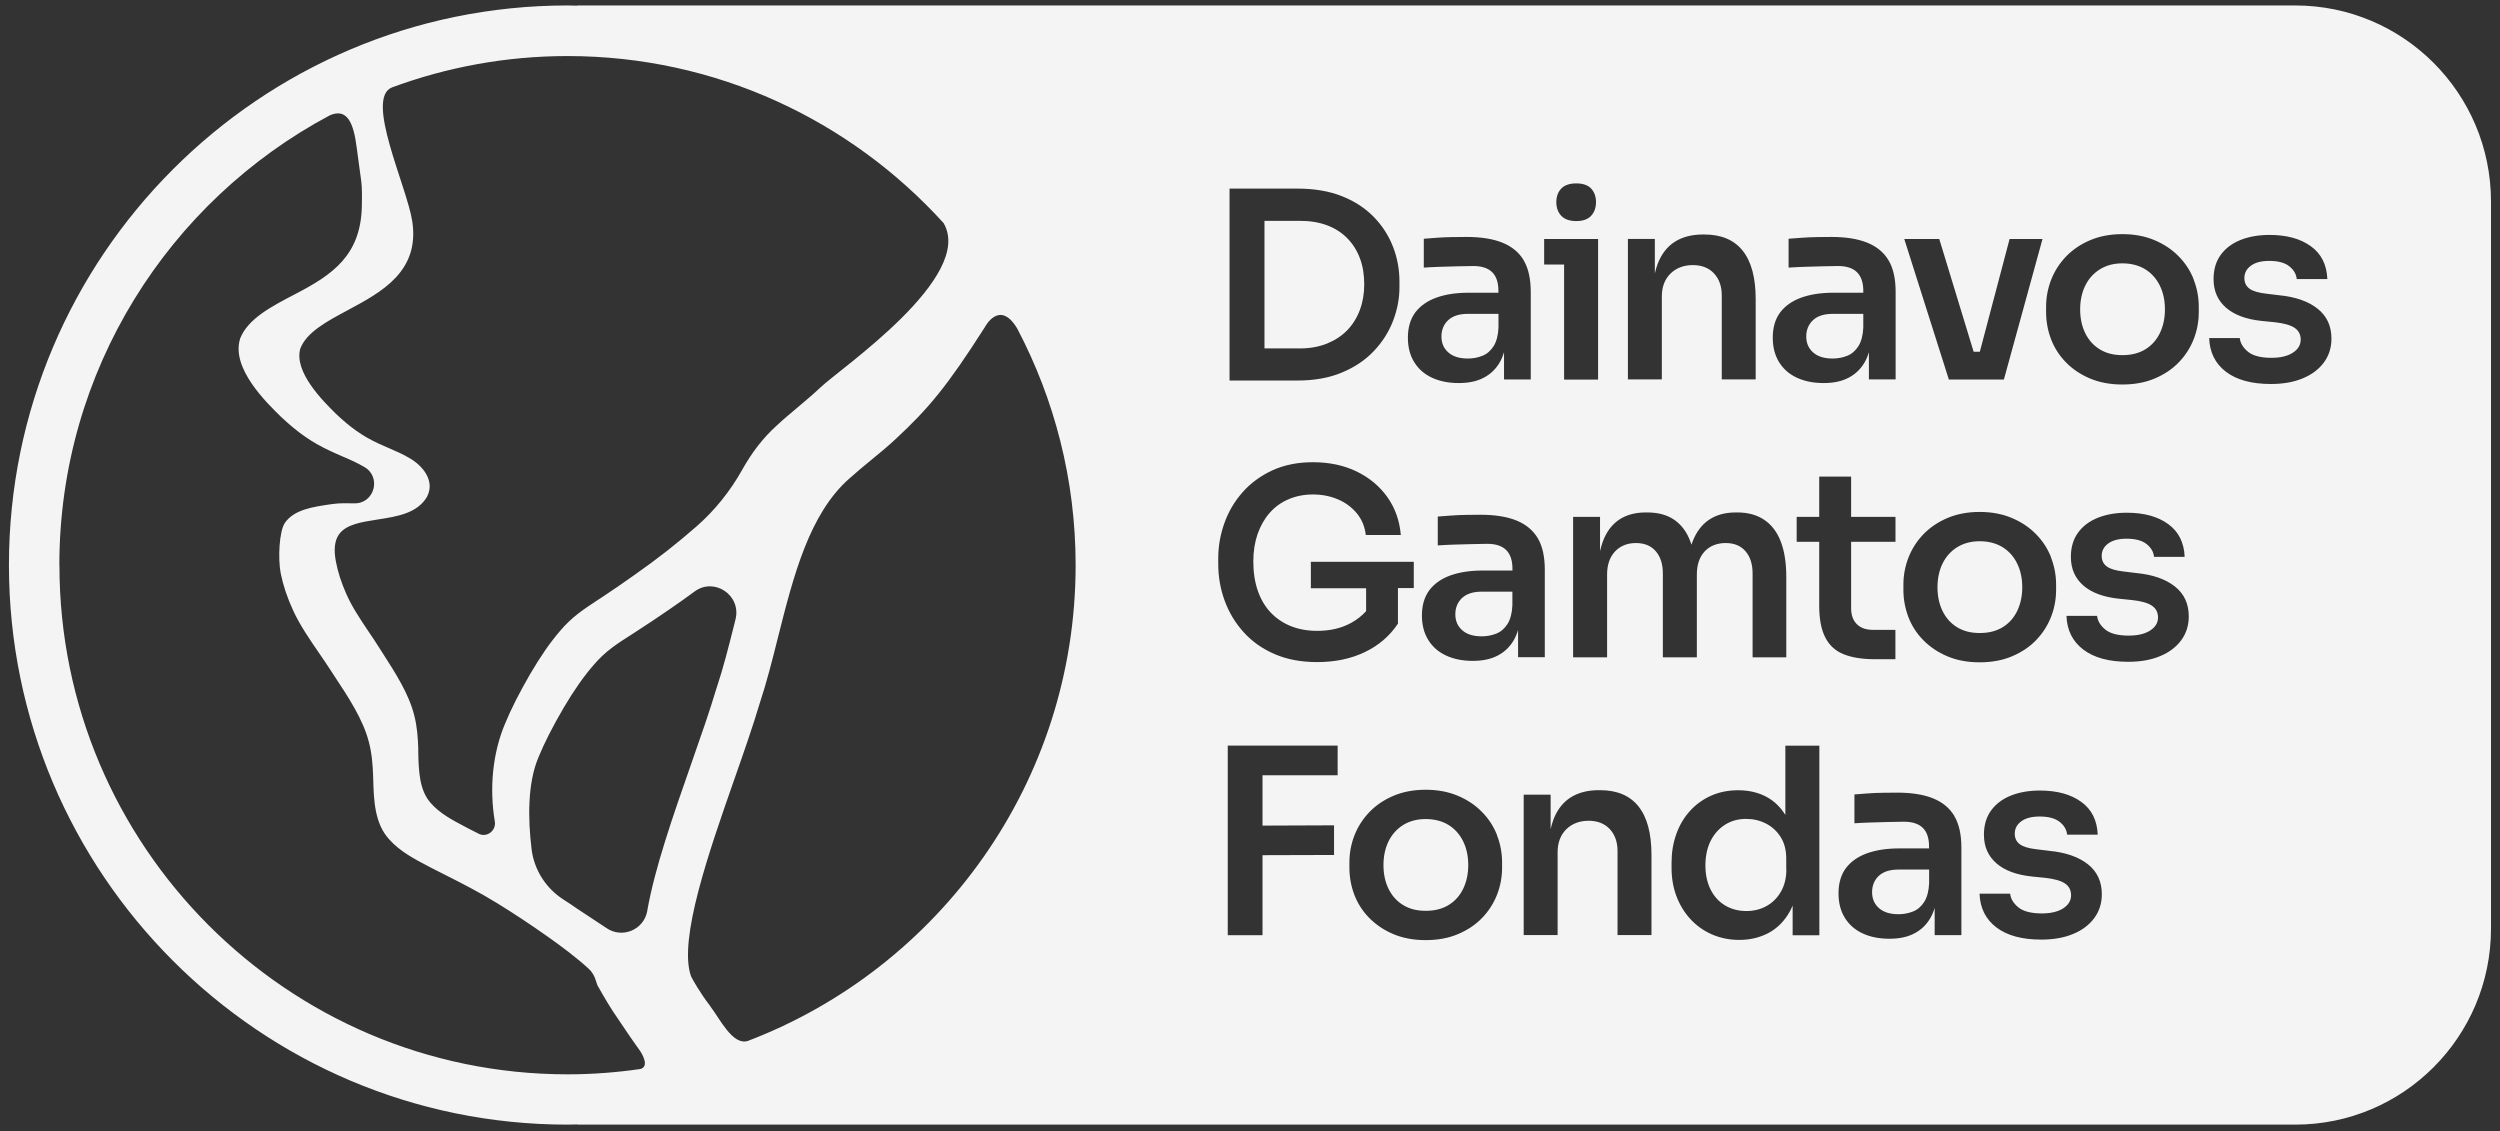 <svg width="274" height="124" viewBox="0 0 274 124" fill="none" xmlns="http://www.w3.org/2000/svg">
<rect x="0" y="0" width="274" height="124" fill="#333333" stroke="none"/>
<path d="M251.557 0.599C263.405 0.599 273.012 10.223 273.013 22.094V101.764C273.013 113.634 263.405 123.259 251.557 123.259H63.263V123.235C62.908 123.235 62.552 123.259 62.197 123.259C28.443 123.259 0.979 95.745 0.979 61.929C0.98 28.112 28.443 0.599 62.197 0.599C62.552 0.599 62.908 0.623 63.263 0.623V0.599H251.557ZM39.092 16.155C38.745 13.403 38.018 11.829 36.155 12.636C18.536 22.015 6.505 40.584 6.505 61.929L6.514 61.953C6.514 92.717 31.498 117.747 62.205 117.747C64.913 117.747 67.581 117.542 70.186 117.162C71.18 116.901 70.422 115.549 70.091 115.09C69.625 114.449 69.192 113.817 68.899 113.39C68.315 112.528 67.738 111.665 67.178 110.843C66.526 109.86 65.485 108.002 65.473 107.98C65.417 107.822 65.363 107.664 65.315 107.506C65.173 107 64.912 106.533 64.525 106.177C63.12 104.896 61.55 103.733 60.121 102.721C58.258 101.4 56.316 100.111 54.5 98.996C52.471 97.747 50.624 96.814 48.667 95.825C48.241 95.612 47.814 95.389 47.372 95.168L47.025 94.986C45.462 94.172 43.843 93.326 42.667 92.005C41.049 90.257 40.97 87.694 40.907 85.44L40.892 84.998C40.852 83.891 40.765 82.578 40.418 81.289C39.794 78.853 38.16 76.378 36.716 74.195C36.526 73.903 36.337 73.61 36.148 73.325C35.769 72.732 35.35 72.131 34.955 71.554C33.921 70.051 32.863 68.501 32.152 66.959C31.481 65.504 31.032 64.159 30.771 62.862C30.448 61.225 30.598 58.189 31.237 57.287C32.264 55.84 34.268 55.554 36.399 55.246C37.228 55.127 38.065 55.151 38.839 55.167C41.041 55.206 41.839 52.281 39.929 51.182C39.171 50.731 38.326 50.359 37.505 50.011C37.063 49.813 36.605 49.624 36.163 49.41C34.221 48.509 32.673 47.441 30.834 45.717C29.184 44.111 25.341 40.371 26.304 37.168V37.136C27.156 34.945 29.683 33.624 32.358 32.232C36.4 30.129 39.565 28.025 39.66 22.545C39.708 19.706 39.621 20.331 39.092 16.155ZM111.486 36.005C109.529 32.731 107.919 35.887 107.919 35.887C103.838 42.3 101.754 44.784 98.178 48.105C97.254 48.967 96.338 49.719 95.446 50.446C94.657 51.095 93.907 51.712 93.165 52.384L93.142 52.399C88.689 56.275 86.953 63.171 85.272 69.838C84.632 72.4 84.016 74.82 83.258 77.106C82.5 79.652 81.506 82.491 80.456 85.488C77.733 93.27 74.346 102.927 75.72 106.952C75.736 106.991 75.751 107.023 75.767 107.062C75.893 107.323 76.714 108.81 77.858 110.289L77.851 110.297C78.885 111.625 80.282 114.599 81.947 114.093C102.937 106.089 117.889 85.733 117.889 61.937C117.889 52.581 115.567 43.755 111.486 36.005ZM156.254 86.556C154.944 86.556 153.774 86.777 152.74 87.212C151.706 87.647 150.831 88.24 150.112 88.976C149.394 89.719 148.841 90.566 148.462 91.522C148.083 92.479 147.894 93.484 147.894 94.527V95.097C147.894 96.125 148.075 97.106 148.431 98.055C148.794 99.004 149.331 99.85 150.049 100.585C150.767 101.32 151.644 101.921 152.678 102.364C153.712 102.807 154.895 103.037 156.245 103.037C157.595 103.037 158.787 102.815 159.829 102.364C160.871 101.921 161.748 101.328 162.458 100.585C163.168 99.842 163.705 99.004 164.076 98.055C164.447 97.106 164.629 96.117 164.629 95.097V94.527C164.629 93.484 164.439 92.479 164.061 91.522H164.076C163.697 90.566 163.145 89.711 162.411 88.976C161.685 88.232 160.801 87.647 159.767 87.212C158.733 86.777 157.564 86.556 156.254 86.556ZM195.676 89.315C195.147 88.477 194.492 87.829 193.687 87.378C192.755 86.864 191.697 86.611 190.505 86.611C189.408 86.611 188.405 86.816 187.505 87.22C186.605 87.631 185.832 88.193 185.192 88.912C184.545 89.632 184.055 90.471 183.716 91.436C183.376 92.392 183.203 93.42 183.203 94.527V95.129C183.203 96.252 183.384 97.28 183.739 98.228C184.102 99.177 184.608 100.016 185.271 100.735C185.935 101.455 186.724 102.017 187.632 102.412C188.54 102.807 189.534 103.014 190.615 103.014C191.807 103.014 192.881 102.76 193.844 102.246C194.799 101.732 195.581 100.949 196.173 99.882C196.283 99.684 196.378 99.463 196.473 99.249V102.507H199.401V81.724H195.676V89.315ZM223.715 102.981H223.723C223.721 102.981 223.719 102.98 223.718 102.98L223.715 102.981ZM223.572 86.643C222.38 86.643 221.322 86.825 220.391 87.196C219.467 87.568 218.742 88.114 218.221 88.833C217.7 89.553 217.439 90.439 217.438 91.482C217.438 92.795 217.905 93.839 218.82 94.63C219.736 95.421 221.038 95.895 222.728 96.069L224.148 96.212C225.167 96.323 225.901 96.536 226.335 96.837C226.769 97.137 226.99 97.565 226.99 98.118C226.99 98.711 226.698 99.186 226.122 99.558C225.546 99.929 224.764 100.111 223.777 100.111C222.601 100.111 221.741 99.881 221.204 99.439C220.668 98.996 220.368 98.498 220.312 97.944H216.957C217.012 99.518 217.629 100.752 218.805 101.646C219.98 102.538 221.62 102.98 223.718 102.98C225.066 102.98 226.234 102.775 227.228 102.356C228.222 101.945 228.988 101.36 229.54 100.609C230.085 99.866 230.361 98.995 230.361 98.007C230.361 96.623 229.848 95.524 228.83 94.718C227.804 93.911 226.398 93.428 224.622 93.254L223.201 93.08C222.349 92.985 221.741 92.803 221.37 92.526C220.999 92.25 220.817 91.862 220.817 91.372C220.817 90.819 221.054 90.368 221.527 90.019C222.001 89.664 222.68 89.49 223.549 89.49C224.512 89.49 225.246 89.688 225.735 90.075C226.225 90.463 226.501 90.929 226.557 91.482H229.911C229.848 89.909 229.248 88.707 228.104 87.885C226.959 87.054 225.451 86.643 223.572 86.643ZM207.935 86.872C207.421 86.872 206.885 86.872 206.332 86.888C205.772 86.896 205.227 86.919 204.698 86.959C204.169 86.999 203.679 87.039 203.245 87.07V90.233C203.758 90.194 204.343 90.17 204.99 90.147C205.645 90.131 206.3 90.107 206.947 90.091C207.602 90.075 208.172 90.06 208.669 90.06C209.6 90.06 210.287 90.288 210.745 90.739C211.203 91.19 211.424 91.879 211.424 92.788V92.985H208.155C206.79 92.985 205.614 93.168 204.619 93.523C203.625 93.887 202.858 94.425 202.313 95.144C201.777 95.864 201.501 96.789 201.501 97.904C201.501 98.948 201.73 99.842 202.195 100.594C202.661 101.345 203.309 101.914 204.146 102.302C204.982 102.689 205.953 102.887 207.074 102.887C208.195 102.887 209.072 102.689 209.813 102.302C210.563 101.914 211.147 101.345 211.573 100.609C211.763 100.277 211.921 99.905 212.039 99.502V102.491H214.968V92.898C214.968 91.459 214.707 90.297 214.187 89.427L214.202 89.435C213.681 88.565 212.899 87.916 211.857 87.497C210.815 87.078 209.505 86.872 207.935 86.872ZM134.561 102.499H138.373V93.728L146.212 93.705V90.455L138.373 90.486V84.966H146.606V81.716H134.561V102.499ZM166.997 102.499V102.483H166.989L166.997 102.499ZM175.23 86.603C173.999 86.603 172.973 86.873 172.136 87.402C171.299 87.94 170.683 88.731 170.272 89.782C170.143 90.12 170.037 90.484 169.949 90.873V87.094H166.997V102.483H170.715V93.404C170.715 92.361 171.031 91.522 171.654 90.897C172.286 90.273 173.123 89.956 174.102 89.956C175.08 89.956 175.861 90.257 176.43 90.866C176.998 91.475 177.282 92.282 177.282 93.286V102.483H181.001V93.689C181.001 91.341 180.527 89.569 179.58 88.383C178.633 87.197 177.227 86.603 175.372 86.603H175.23ZM80.613 67.876C81.268 65.251 78.293 63.226 76.122 64.831C75.262 65.464 74.385 66.089 73.485 66.706C72.238 67.568 70.983 68.406 69.538 69.339L69.294 69.497C67.652 70.541 66.349 71.364 65.07 72.874C63.965 74.147 62.955 75.587 61.795 77.54C60.579 79.62 59.671 81.4 59.023 82.981C57.8 85.852 57.863 89.775 58.258 93.049C58.534 95.334 59.829 97.359 61.77 98.601C62.252 98.909 62.749 99.234 63.191 99.55C63.207 99.558 66.421 101.684 66.436 101.692C68.165 102.918 70.58 101.922 70.943 99.826L70.936 99.842C71.764 95.113 73.778 89.379 75.743 83.757C76.785 80.783 77.772 77.968 78.514 75.477L78.529 75.436C79.263 73.246 79.864 70.865 80.495 68.351L80.613 67.876ZM211.432 96.814C211.392 97.667 211.21 98.347 210.895 98.846C210.571 99.352 210.168 99.7 209.671 99.897C209.182 100.095 208.644 100.198 208.076 100.198C207.145 100.198 206.435 99.976 205.93 99.525C205.425 99.083 205.18 98.498 205.18 97.778C205.18 97.059 205.432 96.441 205.93 95.982C206.435 95.524 207.145 95.303 208.076 95.303H211.432V96.814ZM191.373 89.751C192.17 89.751 192.897 89.925 193.56 90.265C194.223 90.605 194.76 91.104 195.162 91.744C195.573 92.393 195.771 93.175 195.771 94.108V95.279L195.786 95.27C195.786 96.219 195.588 97.042 195.186 97.731C194.791 98.426 194.255 98.949 193.592 99.312C192.929 99.676 192.202 99.85 191.404 99.85C190.536 99.85 189.755 99.644 189.076 99.241C188.397 98.83 187.86 98.252 187.481 97.493C187.103 96.734 186.913 95.848 186.913 94.844C186.913 93.84 187.103 92.93 187.481 92.171C187.86 91.412 188.39 90.819 189.061 90.392C189.731 89.965 190.505 89.751 191.373 89.751ZM156.254 89.767C157.201 89.767 158.077 89.988 158.771 90.423C159.466 90.858 159.995 91.459 160.366 92.218C160.737 92.977 160.919 93.84 160.919 94.812C160.919 95.785 160.737 96.616 160.382 97.375C160.019 98.134 159.497 98.735 158.803 99.17C158.108 99.605 157.264 99.826 156.262 99.826C155.259 99.826 154.438 99.605 153.743 99.17C153.049 98.735 152.527 98.134 152.164 97.375C151.801 96.616 151.628 95.761 151.628 94.812C151.628 93.864 151.809 92.977 152.18 92.218C152.551 91.459 153.088 90.858 153.782 90.423C154.485 89.988 155.307 89.767 156.254 89.767ZM62.205 6.143C55.448 6.143 48.975 7.361 42.976 9.575C39.937 10.738 44.609 20.456 45.185 24.261C46.014 29.749 41.847 31.995 38.129 33.988C35.808 35.23 33.621 36.4 32.918 38.188C32.168 40.75 35.413 43.961 36.803 45.337C38.405 46.855 39.746 47.805 41.435 48.588C41.822 48.77 42.233 48.943 42.628 49.117C43.386 49.441 44.175 49.782 44.894 50.217C45.644 50.644 46.299 51.261 46.678 51.901C47.175 52.732 47.23 53.586 46.827 54.385V54.4C45.769 56.259 43.544 56.606 41.389 56.938C39.605 57.215 37.915 57.477 37.149 58.576C36.676 59.248 36.566 60.213 36.81 61.525C37.024 62.672 37.402 63.858 37.978 65.147C38.586 66.516 39.478 67.853 40.426 69.269C40.789 69.798 41.16 70.352 41.507 70.905C41.673 71.166 41.839 71.427 42.013 71.696C43.331 73.752 44.83 76.077 45.406 78.426C45.73 79.675 45.801 80.933 45.841 82.001V82.412C45.888 84.381 45.928 86.604 47.223 88.027C48.202 89.15 49.606 89.894 50.964 90.606L51.272 90.772C51.666 90.969 52.054 91.166 52.44 91.364L52.464 91.38C53.356 91.831 54.406 91.04 54.232 90.027C53.617 86.382 53.996 82.491 55.369 79.28C56.016 77.707 56.916 75.935 58.108 73.871C59.261 71.91 60.255 70.471 61.352 69.189C62.655 67.632 63.941 66.793 65.567 65.726L65.805 65.575C67.186 64.658 68.394 63.835 69.586 62.98C72.025 61.272 74.283 59.501 76.351 57.683C78.356 55.927 80.037 53.823 81.348 51.482C82.374 49.648 83.613 47.994 85.16 46.61C85.926 45.899 86.708 45.25 87.458 44.617C88.279 43.929 89.131 43.21 89.96 42.427C92.147 40.355 106.853 30.343 103.419 24.451L103.427 24.459C93.228 13.213 78.53 6.143 62.205 6.143ZM216.974 56.108C215.663 56.108 214.495 56.33 213.461 56.765C212.427 57.2 211.55 57.793 210.832 58.528C210.114 59.264 209.561 60.118 209.182 61.075C208.803 62.032 208.613 63.036 208.613 64.08V64.649C208.613 65.677 208.795 66.658 209.15 67.607C209.513 68.556 210.05 69.402 210.769 70.138C211.487 70.873 212.363 71.474 213.397 71.917C214.432 72.36 215.616 72.59 216.966 72.59C218.315 72.59 219.507 72.368 220.549 71.917C221.591 71.474 222.467 70.881 223.178 70.138C223.888 69.394 224.425 68.556 224.796 67.607C225.167 66.658 225.349 65.67 225.349 64.649V64.08C225.349 63.036 225.159 62.032 224.78 61.075H224.796C224.417 60.118 223.865 59.264 223.131 58.528C222.405 57.785 221.52 57.2 220.486 56.765C219.452 56.33 218.284 56.108 216.974 56.108ZM143.892 50.659C142.226 50.659 140.742 50.96 139.447 51.553C138.153 52.154 137.064 52.953 136.18 53.957C135.296 54.961 134.632 56.092 134.189 57.342C133.747 58.591 133.519 59.873 133.519 61.185V61.81C133.519 63.218 133.756 64.563 134.229 65.852C134.703 67.141 135.398 68.295 136.321 69.308C137.237 70.32 138.374 71.119 139.716 71.696C141.058 72.273 142.605 72.565 144.35 72.565C146.323 72.565 148.067 72.202 149.591 71.467C151.114 70.739 152.322 69.695 153.214 68.351V64.452H154.951V61.573H143.671V64.476H149.726V66.982C149.284 67.465 148.762 67.892 148.123 68.248C147.049 68.849 145.794 69.142 144.357 69.142C143.3 69.142 142.337 68.967 141.484 68.627C140.632 68.287 139.897 67.789 139.281 67.148C138.666 66.5 138.192 65.709 137.86 64.76C137.529 63.811 137.363 62.735 137.363 61.541C137.363 60.442 137.521 59.438 137.829 58.536C138.145 57.635 138.587 56.859 139.147 56.219C139.716 55.57 140.403 55.072 141.208 54.725C142.013 54.377 142.905 54.194 143.892 54.194C144.878 54.194 145.786 54.369 146.623 54.725C147.46 55.073 148.147 55.587 148.699 56.251C149.252 56.915 149.583 57.714 149.693 58.639H153.53C153.396 57.065 152.906 55.681 152.054 54.48C151.201 53.285 150.081 52.352 148.684 51.672C147.294 51 145.691 50.659 143.892 50.659ZM233.242 72.534H233.251C233.249 72.534 233.247 72.533 233.245 72.533L233.242 72.534ZM233.101 56.195C231.909 56.195 230.85 56.377 229.919 56.749C228.996 57.121 228.269 57.666 227.748 58.386C227.227 59.105 226.967 59.991 226.967 61.035C226.967 62.348 227.433 63.392 228.349 64.183C229.264 64.973 230.567 65.448 232.256 65.622L233.677 65.765C234.695 65.875 235.429 66.089 235.863 66.39C236.297 66.69 236.519 67.117 236.519 67.671C236.518 68.264 236.226 68.738 235.65 69.109C235.074 69.481 234.292 69.663 233.306 69.663C232.13 69.663 231.269 69.434 230.732 68.991C230.196 68.548 229.896 68.05 229.841 67.496H226.485C226.541 69.07 227.157 70.304 228.333 71.197C229.508 72.09 231.148 72.532 233.245 72.533C234.594 72.533 235.762 72.328 236.756 71.909C237.75 71.498 238.516 70.912 239.068 70.161C239.613 69.418 239.89 68.548 239.89 67.56C239.89 66.176 239.384 65.076 238.358 64.269C237.332 63.463 235.934 62.981 234.15 62.807L232.729 62.633C231.877 62.538 231.269 62.356 230.898 62.079C230.527 61.802 230.346 61.415 230.346 60.925C230.346 60.371 230.582 59.92 231.056 59.572C231.529 59.216 232.209 59.042 233.077 59.042C234.04 59.042 234.774 59.24 235.264 59.628C235.753 60.015 236.029 60.482 236.084 61.035H239.439C239.376 59.461 238.776 58.267 237.632 57.437C236.487 56.606 234.979 56.195 233.101 56.195ZM162.269 56.417C161.756 56.417 161.218 56.417 160.666 56.433C160.106 56.441 159.56 56.464 159.031 56.504C158.503 56.543 158.021 56.583 157.579 56.614V59.778C158.092 59.739 158.676 59.714 159.323 59.69C159.978 59.675 160.634 59.652 161.281 59.636C161.936 59.62 162.505 59.603 163.002 59.603C163.933 59.603 164.62 59.833 165.078 60.284C165.536 60.743 165.765 61.423 165.765 62.332V62.53H162.497C161.132 62.53 159.955 62.712 158.961 63.067C157.966 63.431 157.2 63.97 156.655 64.689C156.119 65.409 155.843 66.334 155.843 67.449C155.843 68.493 156.071 69.386 156.537 70.138C157.003 70.889 157.651 71.458 158.487 71.846C159.324 72.233 160.295 72.432 161.416 72.432C162.537 72.432 163.412 72.233 164.154 71.846C164.904 71.458 165.489 70.889 165.915 70.153C166.104 69.821 166.262 69.45 166.381 69.047V72.028H169.31V62.435C169.31 60.996 169.049 59.833 168.528 58.963L168.536 58.98C168.015 58.11 167.233 57.461 166.191 57.042C165.15 56.623 163.839 56.417 162.269 56.417ZM199.386 56.647H196.915V59.383H199.386V66.39C199.386 67.853 199.607 69.015 200.057 69.877C200.499 70.739 201.177 71.356 202.085 71.712C202.993 72.076 204.13 72.249 205.495 72.249H207.737V69.03H205.267C204.509 69.03 203.924 68.825 203.506 68.406C203.088 67.987 202.883 67.402 202.883 66.643V59.383H207.745V56.647H202.883V52.233H199.386V56.647ZM180.369 56.164C179.193 56.164 178.214 56.441 177.425 56.978C176.643 57.516 176.051 58.315 175.664 59.366C175.545 59.69 175.447 60.038 175.364 60.407V56.647H172.412V72.044H176.138V62.965C176.138 61.897 176.43 61.059 177.006 60.442C177.582 59.825 178.372 59.517 179.296 59.517C180.219 59.517 180.946 59.809 181.467 60.41C181.988 61.011 182.248 61.819 182.248 62.847V72.044H185.974V62.965C185.974 61.897 186.258 61.059 186.826 60.442C187.395 59.825 188.208 59.517 189.132 59.517C190.055 59.517 190.781 59.809 191.302 60.41C191.823 61.011 192.084 61.819 192.084 62.847V72.044H195.778V63.25C195.778 61.716 195.58 60.418 195.178 59.366C194.775 58.315 194.175 57.524 193.37 56.978C192.565 56.433 191.578 56.164 190.402 56.164H190.229C189.06 56.164 188.081 56.441 187.292 56.978C186.503 57.516 185.91 58.315 185.5 59.366C185.458 59.475 185.42 59.587 185.383 59.7C185.347 59.587 185.311 59.475 185.271 59.366C184.885 58.315 184.292 57.524 183.511 56.978C182.729 56.433 181.735 56.164 180.543 56.164H180.369ZM165.757 66.357C165.717 67.212 165.536 67.892 165.221 68.391C164.897 68.897 164.494 69.245 163.997 69.442C163.508 69.64 162.971 69.742 162.402 69.742C161.471 69.742 160.76 69.521 160.255 69.07C159.75 68.627 159.505 68.042 159.505 67.322C159.505 66.603 159.758 65.986 160.255 65.527C160.76 65.069 161.471 64.847 162.402 64.847H165.757V66.357ZM216.974 59.319C217.921 59.319 218.797 59.541 219.491 59.976C220.186 60.41 220.715 61.011 221.086 61.77C221.457 62.53 221.639 63.392 221.639 64.364C221.639 65.337 221.457 66.168 221.102 66.927C220.738 67.686 220.218 68.288 219.523 68.723C218.829 69.158 217.984 69.379 216.981 69.379C215.979 69.379 215.158 69.158 214.463 68.723C213.768 68.288 213.248 67.686 212.885 66.927C212.522 66.168 212.348 65.313 212.348 64.364C212.348 63.415 212.529 62.53 212.9 61.77C213.271 61.011 213.808 60.41 214.503 59.976C215.205 59.541 216.026 59.319 216.974 59.319ZM232.611 25.661C231.301 25.661 230.133 25.882 229.099 26.317C228.065 26.752 227.188 27.346 226.47 28.081C225.752 28.824 225.199 29.67 224.82 30.627C224.441 31.584 224.252 32.589 224.252 33.633V34.202C224.252 35.23 224.433 36.21 224.788 37.159C225.151 38.108 225.688 38.955 226.406 39.69C227.125 40.434 228.001 41.027 229.035 41.47C230.069 41.913 231.254 42.142 232.604 42.142C233.953 42.142 235.146 41.92 236.188 41.47C237.229 41.027 238.106 40.434 238.816 39.69C239.527 38.947 240.064 38.108 240.435 37.159C240.805 36.21 240.986 35.222 240.986 34.202V33.633C240.986 32.589 240.797 31.584 240.418 30.627H240.435C240.056 29.67 239.503 28.817 238.769 28.081C238.042 27.338 237.158 26.752 236.124 26.317C235.09 25.882 233.922 25.661 232.611 25.661ZM248.881 42.087H248.889C248.887 42.087 248.885 42.086 248.884 42.086L248.881 42.087ZM248.739 25.748C247.547 25.748 246.489 25.93 245.558 26.302C244.634 26.674 243.908 27.219 243.387 27.939C242.866 28.658 242.605 29.544 242.605 30.588C242.606 31.901 243.071 32.945 243.986 33.735C244.902 34.526 246.205 35.001 247.895 35.175L249.315 35.317C250.334 35.428 251.068 35.641 251.502 35.941C251.936 36.242 252.157 36.669 252.157 37.223C252.157 37.816 251.865 38.29 251.289 38.662C250.713 39.034 249.931 39.216 248.944 39.216C247.768 39.216 246.908 38.987 246.371 38.544C245.834 38.101 245.534 37.602 245.479 37.049H242.124C242.179 38.623 242.795 39.856 243.971 40.75C245.146 41.643 246.786 42.085 248.884 42.086C250.232 42.086 251.4 41.881 252.394 41.462C253.388 41.051 254.154 40.465 254.707 39.714C255.252 38.971 255.527 38.101 255.527 37.112C255.527 35.728 255.022 34.629 253.996 33.822C252.97 33.016 251.573 32.533 249.789 32.359L248.368 32.185C247.516 32.091 246.907 31.909 246.536 31.632C246.165 31.355 245.984 30.967 245.984 30.477C245.984 29.923 246.221 29.473 246.694 29.125C247.168 28.769 247.847 28.595 248.715 28.595C249.678 28.595 250.412 28.792 250.901 29.18C251.391 29.567 251.667 30.034 251.723 30.588H255.078C255.015 29.014 254.414 27.812 253.27 26.989C252.125 26.159 250.618 25.748 248.739 25.748ZM160.737 25.969C160.224 25.969 159.687 25.97 159.135 25.985C158.574 25.993 158.03 26.017 157.501 26.057C156.972 26.096 156.482 26.135 156.048 26.167V29.33C156.561 29.291 157.146 29.267 157.793 29.243C158.448 29.227 159.104 29.203 159.751 29.188C160.398 29.172 160.974 29.156 161.472 29.156C162.403 29.156 163.09 29.386 163.548 29.837C164.005 30.296 164.227 30.976 164.227 31.885V32.082H160.958C159.593 32.082 158.416 32.264 157.422 32.62C156.427 32.984 155.662 33.522 155.117 34.241C154.58 34.961 154.304 35.887 154.304 37.002C154.304 38.046 154.532 38.939 154.998 39.69C155.464 40.442 156.112 41.011 156.948 41.398C157.785 41.786 158.756 41.983 159.877 41.983C160.998 41.983 161.874 41.786 162.616 41.398C163.366 41.011 163.95 40.441 164.376 39.706C164.565 39.374 164.723 39.002 164.842 38.599V41.589H167.771V31.995C167.77 30.556 167.51 29.393 166.989 28.523L167.005 28.531C166.484 27.662 165.702 27.013 164.66 26.594C163.618 26.175 162.308 25.969 160.737 25.969ZM200.72 25.969C200.207 25.969 199.67 25.97 199.117 25.985C198.557 25.993 198.012 26.017 197.483 26.057C196.954 26.096 196.472 26.135 196.03 26.167V29.33C196.543 29.291 197.128 29.267 197.775 29.243C198.43 29.227 199.085 29.203 199.732 29.188C200.387 29.172 200.956 29.156 201.453 29.156C202.385 29.156 203.071 29.386 203.529 29.837C203.987 30.296 204.217 30.975 204.217 31.885V32.082H200.948C199.583 32.082 198.407 32.264 197.412 32.62C196.417 32.984 195.651 33.522 195.106 34.241C194.57 34.961 194.294 35.887 194.294 37.002C194.294 38.046 194.523 38.939 194.988 39.69C195.454 40.442 196.102 41.011 196.938 41.398C197.775 41.786 198.746 41.983 199.867 41.983C200.988 41.983 201.864 41.786 202.606 41.398C203.356 41.011 203.94 40.441 204.366 39.706C204.556 39.374 204.714 39.002 204.832 38.599V41.58H207.761V31.987C207.761 30.548 207.5 29.386 206.979 28.516L206.987 28.531C206.466 27.661 205.685 27.013 204.643 26.594C203.601 26.175 202.29 25.969 200.72 25.969ZM134.758 41.707H142.178C144.056 41.707 145.691 41.414 147.096 40.821C148.501 40.236 149.661 39.445 150.593 38.456C151.524 37.468 152.219 36.368 152.685 35.15C153.15 33.933 153.38 32.715 153.38 31.481V30.856C153.38 29.544 153.15 28.286 152.685 27.068V27.076C152.219 25.858 151.524 24.767 150.593 23.802C149.661 22.837 148.501 22.07 147.096 21.509C145.691 20.947 144.056 20.67 142.178 20.67H134.758V41.707ZM169.239 28.99H171.425V41.605H175.151V26.198H169.239V28.99ZM178.419 41.597V41.58H178.411L178.419 41.597ZM213.595 41.597H219.626L223.857 26.198H220.25L216.989 38.552H216.311L212.545 26.198H208.709L213.595 41.597ZM186.652 25.7C185.421 25.7 184.394 25.969 183.558 26.499C182.721 27.037 182.106 27.828 181.695 28.88C181.566 29.218 181.459 29.582 181.371 29.973V26.19H178.419V41.58H182.137V32.502C182.137 31.458 182.445 30.619 183.076 29.994C183.708 29.369 184.545 29.054 185.523 29.054C186.502 29.054 187.284 29.354 187.853 29.963C188.421 30.572 188.705 31.379 188.705 32.383V41.58H192.423V32.786C192.423 30.437 191.949 28.666 191.002 27.48C190.055 26.293 188.649 25.7 186.794 25.7H186.652ZM164.234 35.91C164.195 36.764 164.013 37.444 163.697 37.942C163.374 38.449 162.971 38.796 162.474 38.994C161.984 39.192 161.447 39.295 160.879 39.295C159.948 39.295 159.238 39.074 158.732 38.623C158.227 38.18 157.982 37.595 157.982 36.875C157.982 36.155 158.235 35.539 158.732 35.08C159.238 34.621 159.948 34.4 160.879 34.399H164.234V35.91ZM204.217 35.91C204.177 36.764 203.995 37.444 203.68 37.942C203.356 38.449 202.953 38.796 202.456 38.994C201.967 39.192 201.43 39.295 200.861 39.295C199.93 39.295 199.22 39.074 198.715 38.623C198.21 38.18 197.965 37.595 197.965 36.875C197.965 36.155 198.218 35.539 198.715 35.08C199.22 34.621 199.93 34.399 200.861 34.399H204.217V35.91ZM232.611 28.863C233.559 28.863 234.435 29.086 235.13 29.52C235.824 29.955 236.353 30.556 236.724 31.315C237.095 32.075 237.276 32.937 237.276 33.909C237.276 34.882 237.095 35.712 236.74 36.472C236.377 37.231 235.856 37.832 235.161 38.267C234.466 38.702 233.622 38.923 232.619 38.923C231.617 38.923 230.795 38.702 230.101 38.267C229.406 37.832 228.886 37.231 228.522 36.472C228.159 35.712 227.985 34.858 227.985 33.909C227.985 32.96 228.167 32.075 228.538 31.315C228.909 30.556 229.446 29.956 230.141 29.52C230.843 29.085 231.664 28.863 232.611 28.863ZM142.479 24.205C143.576 24.205 144.562 24.363 145.431 24.688C146.299 25.012 147.041 25.479 147.648 26.096C148.256 26.713 148.722 27.44 149.038 28.286C149.362 29.132 149.52 30.097 149.52 31.173C149.52 32.177 149.362 33.111 149.038 33.98C148.714 34.842 148.248 35.585 147.648 36.202C147.049 36.819 146.307 37.302 145.431 37.658C144.562 38.006 143.576 38.187 142.479 38.188H138.586V24.205H142.479ZM172.759 20.101C172.017 20.101 171.472 20.291 171.109 20.671C170.754 21.05 170.572 21.541 170.572 22.149C170.572 22.758 170.746 23.256 171.109 23.644C171.472 24.031 172.017 24.229 172.759 24.23C173.501 24.23 174.046 24.031 174.394 23.644C174.749 23.256 174.922 22.758 174.922 22.149C174.922 21.541 174.741 21.05 174.394 20.671C174.046 20.291 173.501 20.101 172.759 20.101Z" fill="#F4F4F4"/>
</svg>
